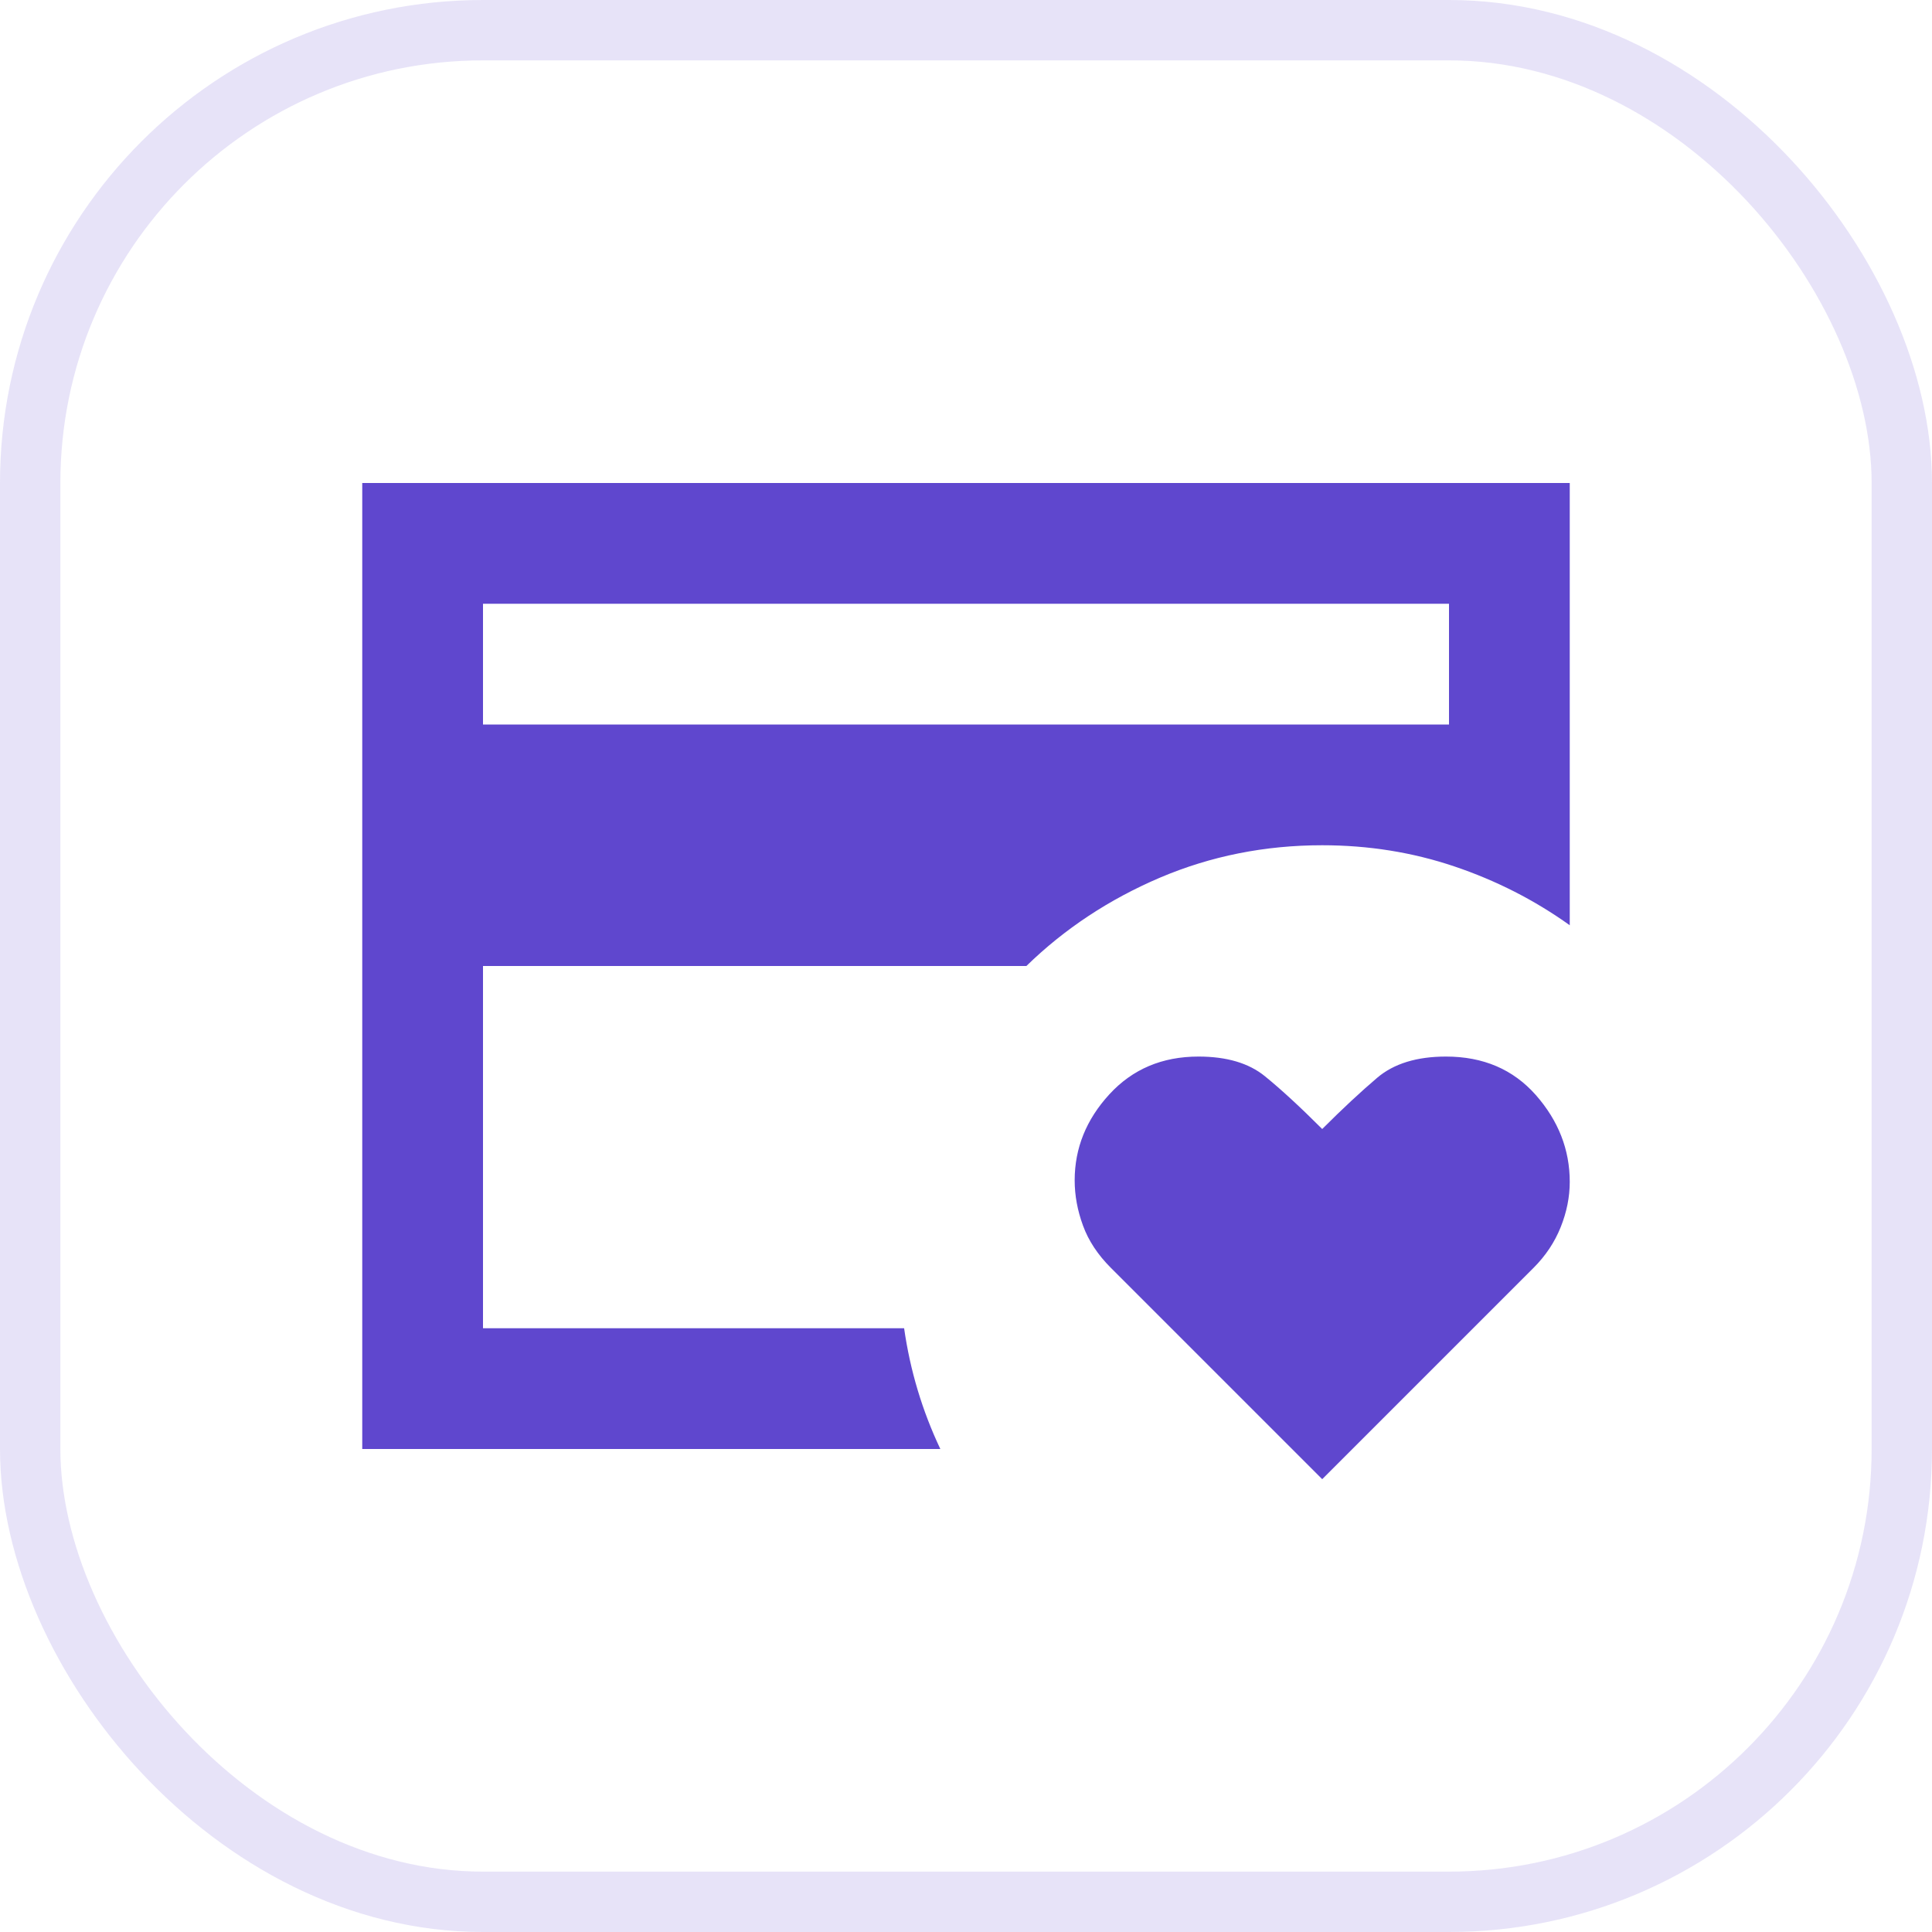 <svg width="32" height="32" viewBox="0 0 32 32" fill="none" xmlns="http://www.w3.org/2000/svg">
<rect x="0.5" y="0.5" width="31" height="31" rx="7.5" stroke="#5F47CE" stroke-opacity="0.15"/>
<path d="M8 22V14V14.325V10V22ZM21.9 24.5L18.4 21C18.183 20.783 18.029 20.55 17.938 20.3C17.846 20.05 17.8 19.8 17.8 19.55C17.8 19.017 17.992 18.542 18.375 18.125C18.758 17.708 19.25 17.5 19.85 17.5C20.317 17.5 20.683 17.608 20.95 17.825C21.217 18.042 21.533 18.333 21.9 18.7C22.233 18.367 22.538 18.083 22.812 17.85C23.087 17.617 23.467 17.5 23.95 17.5C24.567 17.5 25.062 17.712 25.438 18.137C25.812 18.562 26 19.042 26 19.575C26 19.825 25.95 20.075 25.85 20.325C25.75 20.575 25.6 20.8 25.4 21L21.9 24.5ZM8 12H24V10H8V12ZM15.575 24H6V8H16H26V15.325C25.417 14.908 24.779 14.583 24.087 14.35C23.396 14.117 22.667 14 21.9 14C20.95 14 20.054 14.179 19.212 14.537C18.371 14.896 17.633 15.383 17 16H8V22H14.975C15.025 22.35 15.1 22.692 15.2 23.025C15.3 23.358 15.425 23.683 15.575 24Z" fill="#5F47CE"/>
</svg>
